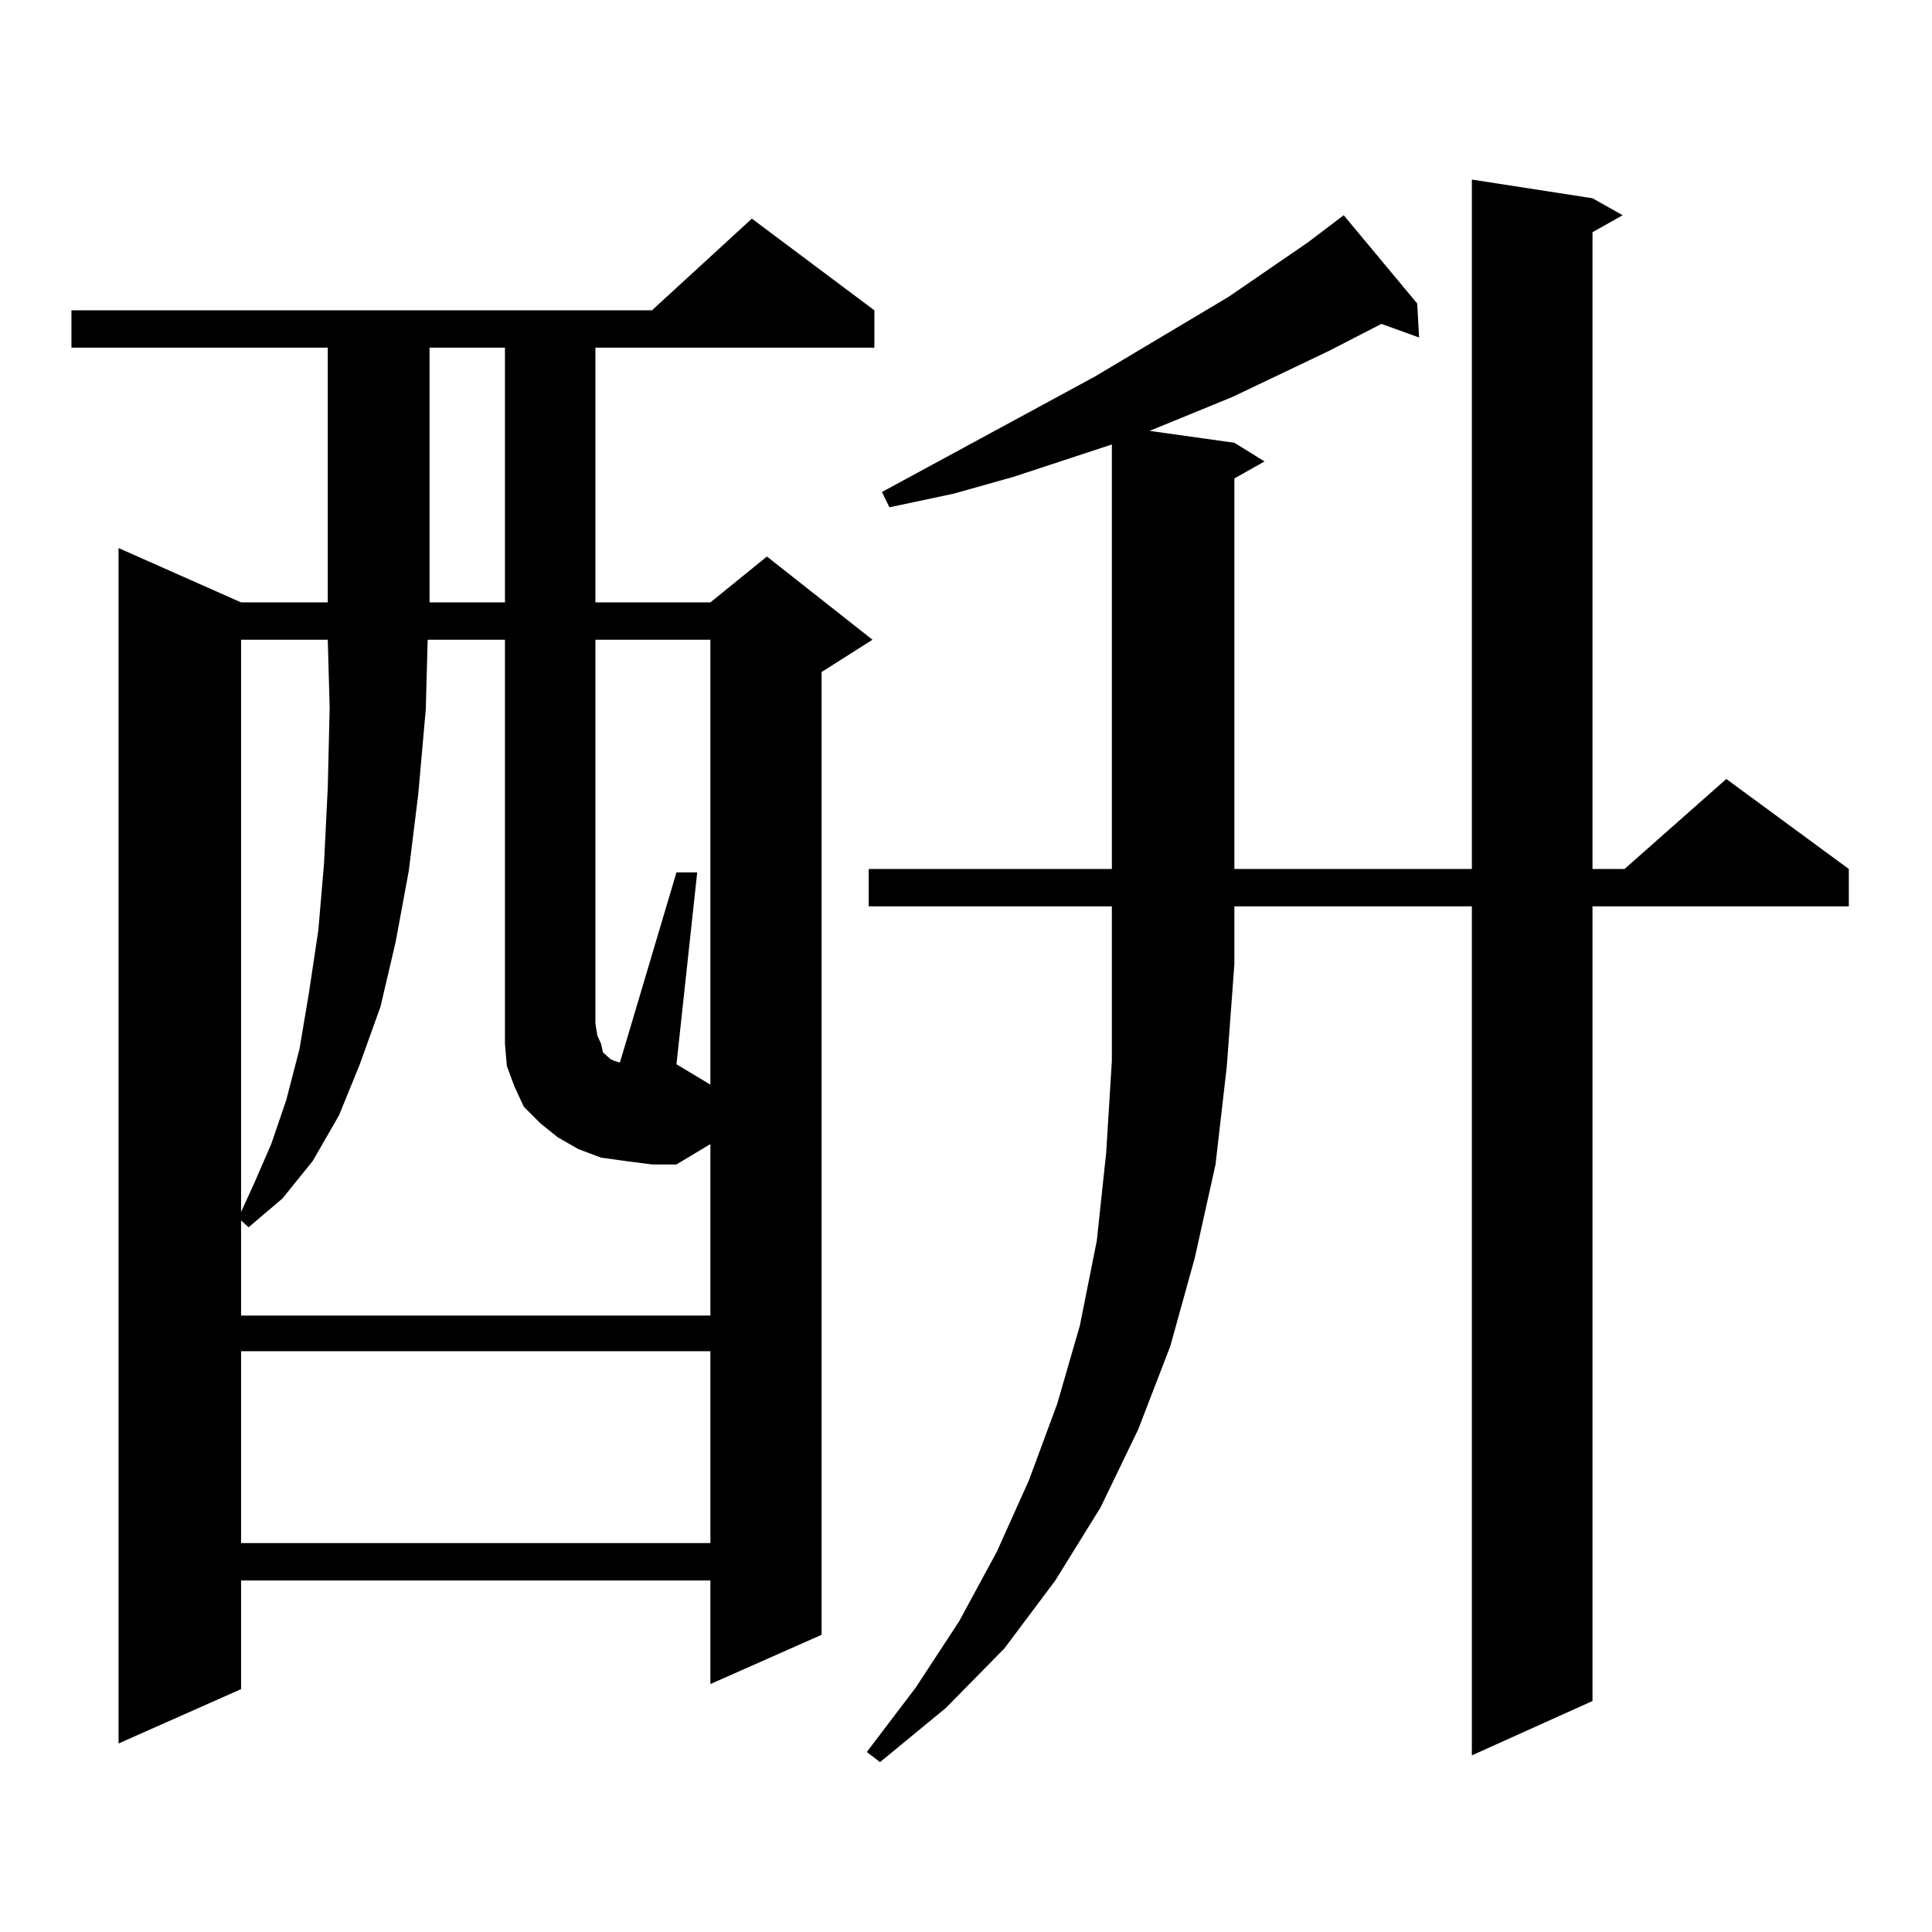 <?xml version="1.0" encoding="utf-8"?>
<!-- Generator: Adobe Illustrator 16.0.0, SVG Export Plug-In . SVG Version: 6.00 Build 0)  -->
<!DOCTYPE svg PUBLIC "-//W3C//DTD SVG 1.1//EN" "http://www.w3.org/Graphics/SVG/1.1/DTD/svg11.dtd">
<svg version="1.1" id="图层_1" xmlns="http://www.w3.org/2000/svg" xmlns:xlink="http://www.w3.org/1999/xlink" x="0px" y="0px"
	 width="1000px" height="1000px" viewBox="0 0 1000 1000" enable-background="new 0 0 1000 1000" xml:space="preserve">
<path d="M452.574,160.621v19.336H308.188v131.836h59.511l29.268-23.73l54.633,43.066l-26.341,16.699v498.34l-57.56,25.488v-53.613
	H124.777v56.25l-63.413,28.125v-618.75l63.413,28.125h44.877V179.957H36.975v-19.336h300.48l51.706-47.461L452.574,160.621z
	 M323.797,600.953l-12.683-1.758l-11.707-4.395l-10.731-6.152l-8.78-7.031l-8.78-8.789l-4.878-10.547l-3.902-10.547l-0.976-11.426
	v-209.18H221.36l-0.976,36.035l-3.902,43.945l-4.878,39.551l-6.829,36.914l-7.805,33.398l-10.731,29.883l-10.731,26.367
	l-13.658,23.73l-15.609,19.336L128.68,635.23l-3.902-3.516v49.219h242.921v-89.648v0.879l-17.561,10.547h-12.683L323.797,600.953z
	 M124.777,331.129V627.32l6.829-14.941l8.78-20.215l7.805-22.852l6.829-26.367l4.878-29.004l4.878-32.52l2.927-34.277l1.951-39.551
	l0.976-41.309l-0.976-35.156H124.777z M124.777,699.391v99.316h242.921v-99.316H124.777z M222.336,179.957v131.836h39.023V179.957
	H222.336z M367.698,561.402V331.129h-59.511v198.633l0.976,6.152l1.951,4.395l0.976,4.395l3.902,3.516l1.951,0.879l2.927,0.879
	l29.268-98.438h10.731l-10.731,99.316L367.698,561.402z M449.647,469.117v-19.336h125.851V230.055l-50.73,16.699l-31.219,8.789
	l-33.17,7.031l-3.902-7.91l110.241-59.766l69.267-41.309l40.975-28.125l18.536-14.063l38.048,45.703l0.976,17.578l-19.512-7.031
	l-27.316,14.063l-49.755,23.73l-42.926,17.578l43.901,6.152l15.609,9.668l-15.609,8.789v202.148h122.924V92.945l62.438,9.668
	l15.609,8.789l-15.609,8.789v329.59h16.585l52.682-46.582l63.413,46.582v19.336h-132.68v411.328l-62.438,28.125V469.117H638.911V499
	l-3.902,52.734l-5.854,50.977l-10.731,48.34l-12.683,45.703l-16.585,43.066l-19.512,40.43l-23.414,37.793l-26.341,35.156
	l-30.243,30.762l-34.146,28.125l-6.829-5.273l25.365-33.398l22.438-34.277l19.512-36.035l16.585-36.914l14.634-39.551l11.707-40.43
	l8.78-43.945l4.878-45.703l2.927-47.461v-79.98H449.647z"/>
</svg>

